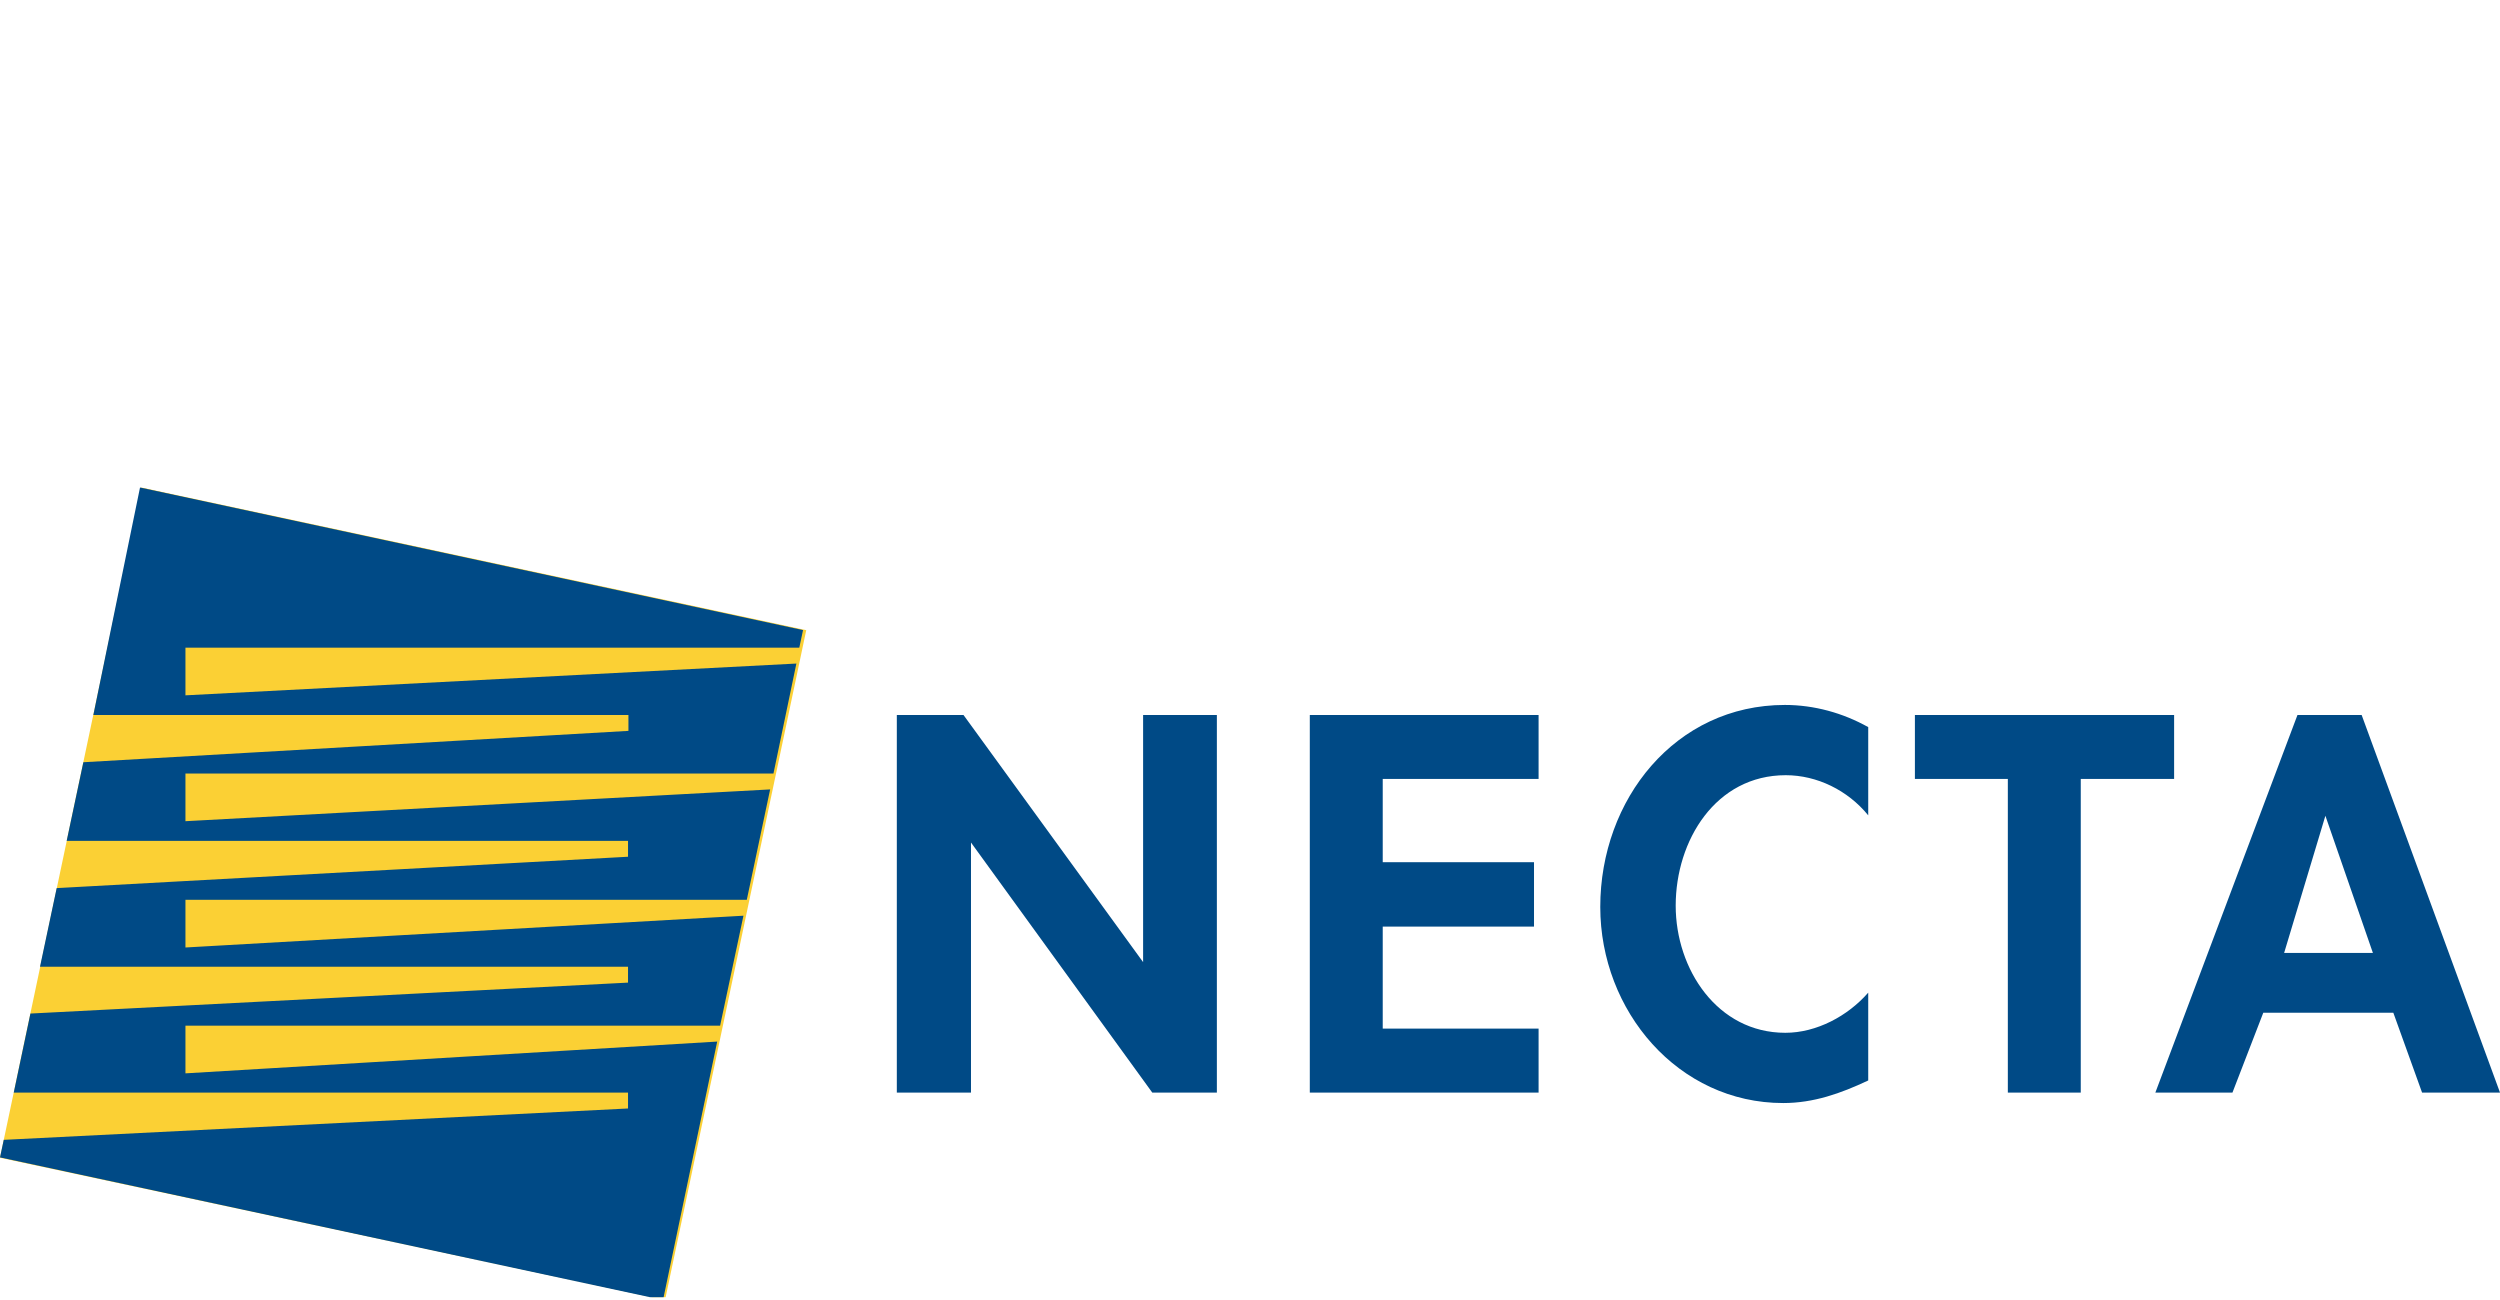<svg width="400" height="208" viewBox="0 0 400 208" fill="none" xmlns="http://www.w3.org/2000/svg">
<g clip-path="url(#clip0_974_320)">
<path fill-rule="evenodd" clip-rule="evenodd" d="M22.592 78L129 100.827L106.408 208L0 185.24L22.592 78Z" fill="#FBD034"/>
<path fill-rule="evenodd" clip-rule="evenodd" d="M22.404 78L128.488 100.815L127.888 103.625H29.672V111.253L127.421 106.168L123.754 123.764H29.672V131.392L123.221 126.307L119.487 143.97H29.672V151.598L118.953 146.513L115.219 164.109H29.672V171.736L114.752 166.652L106.084 208L0 185.185L0.6 182.375L100.483 177.357V174.814H2.2L4.867 162.169L100.483 157.218V154.675H6.401L9.068 142.097L100.483 137.079V134.536H10.668L13.336 121.958L100.55 116.94V114.397H14.936L22.404 78ZM194.699 114.397V174.814H184.364L155.359 134.804V174.814H143.491V114.397H154.159L182.897 153.939V114.397H194.699ZM332.989 124.634H347.858V114.397H306.384V124.634H321.254V174.814H332.922V124.634H332.989ZM298.916 116.338C294.849 114.063 290.248 112.792 285.581 112.792C268.045 112.792 256.043 127.913 256.043 145.108C256.043 161.767 268.511 176.487 285.314 176.487C290.182 176.487 294.516 174.948 298.916 172.874V158.823C295.649 162.57 290.648 165.247 285.648 165.247C274.779 165.247 268.111 155.077 268.111 144.907C268.111 134.469 274.512 124.032 285.714 124.032C290.715 124.032 295.649 126.441 298.916 130.455V116.338ZM246.174 124.634V114.397H209.568V174.814H246.174V164.577H221.237V148.252H245.441V137.949H221.237V124.634H246.174ZM379.663 152.467H365.461L372.062 130.522L379.663 152.467ZM344.857 174.814L367.595 114.397H377.863L400 174.814H387.531L382.931 162.035H362.127L357.193 174.814H344.857Z" fill="#004A86"/>
</g>
<defs>
<clipPath id="clip0_974_320">
<rect width="400" height="207.254" fill="white" transform="translate(0 0.301)"/>
</clipPath>
</defs>
</svg>

